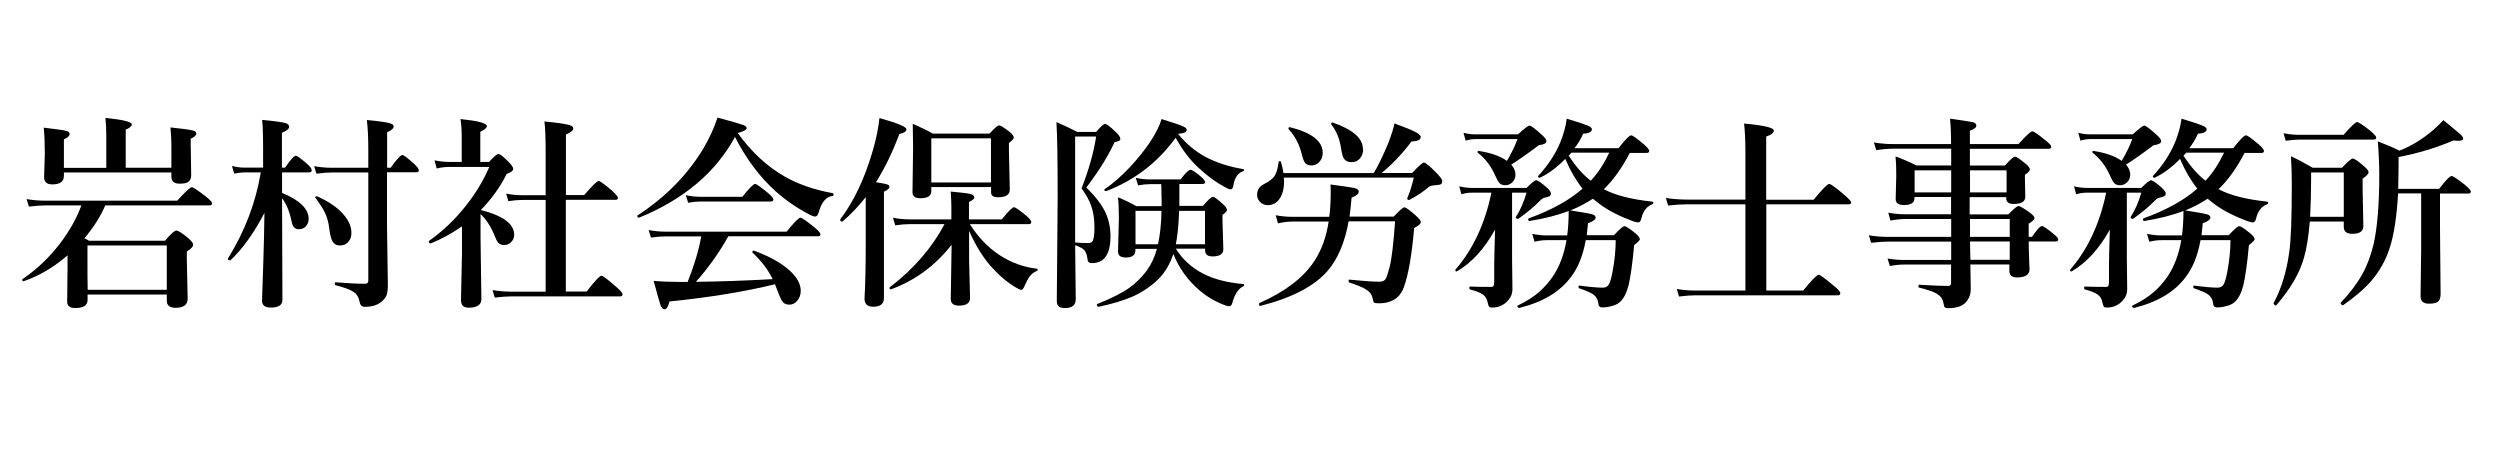 <?xml version="1.0" encoding="UTF-8"?>
<svg id="_レイヤー_1" data-name="レイヤー_1" xmlns="http://www.w3.org/2000/svg" version="1.1" viewBox="0 0 205.81 37.15" fill="#000">
  <!-- Generator: Adobe Illustrator 29.5.1, SVG Export Plug-In . SVG Version: 2.1.0 Build 141)  -->
  <path d="M8.67,16.9c-.4.93-.97,1.83-1.72,2.71.08.05.21.12.39.21h6.24c.47-.56.79-.84.94-.84s.48.21.98.63c.27.23.4.4.4.54,0,.16-.17.34-.52.55v.64l.07,3.26c0,.49-.34.74-1.01.74-.47,0-.71-.2-.71-.59v-.5h-6.52v.45c0,.44-.34.66-1.02.66-.44,0-.66-.17-.66-.52l.03-2.84v-.98c-1.14.99-2.35,1.7-3.61,2.13h-.02c-.07,0-.1-.04-.1-.12,0-.02,0-.04.02-.05,1.16-.79,2.19-1.76,3.08-2.92.78-1.02,1.37-2.07,1.77-3.15h-2.95c-.37,0-.83.03-1.37.1l-.19-.62c.54.09,1.04.13,1.5.13h10.9c.67-.74,1.07-1.11,1.2-1.11.11,0,.5.26,1.16.77.34.27.51.46.51.56,0,.11-.07.17-.22.17h-8.58ZM14.11,14.2H5.26v.29c0,.46-.32.69-.95.69-.45,0-.68-.19-.68-.58l.06-1.92c0-.84-.03-1.57-.09-2.17,1.01.12,1.62.2,1.84.26.19.05.29.13.29.26,0,.16-.16.31-.47.44v2.35h3.49v-2.55c0-.57-.02-1.09-.07-1.56,1.45.14,2.17.32,2.17.54,0,.14-.17.28-.5.42v3.14h3.76v-1.84c0-.47-.03-.96-.08-1.48,1,.1,1.61.19,1.83.25.2.05.3.13.3.26,0,.14-.15.28-.46.42v.49l.04,2.5c0,.28-.09.47-.26.58-.14.09-.37.13-.69.13-.45,0-.68-.19-.68-.56v-.35ZM13.73,23.86v-3.65h-6.53v.74c0,1.53,0,2.5.02,2.91h6.52Z"/>
  <path d="M21.77,17.52c-.85,1.65-1.79,2.96-2.8,3.91-.01,0-.02,0-.04,0-.1,0-.16-.04-.16-.13,0-.01,0-.02,0-.03,1.38-2.21,2.28-4.57,2.7-7.08h-1.31c-.23,0-.52.03-.88.1l-.18-.63c.36.09.7.14,1.03.14h1.53v-1.61c0-1.13-.03-1.9-.08-2.32,1.05.1,1.7.19,1.95.27.18.06.27.16.27.3,0,.17-.2.33-.59.49v2.87h.26c.44-.65.74-.98.89-.98.1,0,.4.22.91.66.26.23.39.4.39.54,0,.12-.07.17-.22.17h-2.22v1.69c1.46.6,2.19,1.32,2.19,2.14,0,.26-.09.47-.26.64-.14.14-.32.21-.52.21s-.35-.06-.44-.17c-.08-.1-.15-.28-.2-.54-.16-.77-.42-1.38-.77-1.84l.03,8.37c0,.42-.32.63-.96.63-.48,0-.72-.19-.72-.56,0-.1.03-1.08.1-2.96.05-1.65.09-3.08.1-4.3ZM31.86,14.2v4.38l.07,4.86c0,.41-.04.72-.13.92-.08.17-.21.33-.4.48-.33.28-.79.42-1.37.42-.24,0-.38-.13-.42-.39-.07-.38-.24-.67-.52-.85-.27-.18-.76-.36-1.46-.54-.04-.01-.07-.05-.07-.13,0-.07.02-.11.07-.11.98.08,1.8.12,2.45.12.16,0,.24-.09.24-.27v-8.89h-3.01c-.33,0-.76.03-1.26.1l-.19-.62c.51.09.98.13,1.42.13h3.04v-1.47c0-.99-.04-1.81-.12-2.46.97.09,1.6.18,1.87.26.23.06.34.15.34.26,0,.16-.18.33-.54.49v2.92h.29c.5-.7.82-1.05.97-1.05.1,0,.42.24.95.72.27.25.4.43.4.54s-.07.16-.21.16h-2.4ZM28.93,19.16c0,.35-.1.61-.31.81-.17.16-.38.24-.64.24-.27,0-.48-.12-.61-.35-.12-.21-.2-.55-.26-1.02-.06-.53-.19-1.01-.41-1.43-.15-.29-.39-.66-.73-1.13-.01-.01-.02-.02-.02-.03,0-.06.04-.09.11-.09.02,0,.03,0,.04,0,.97.43,1.71.94,2.2,1.52.42.49.63.99.63,1.49Z"/>
  <path d="M38.03,18.63c-.77.55-1.62,1.02-2.56,1.41,0,0-.01,0-.02,0-.1,0-.15-.06-.15-.17,0-.02,0-.03.02-.04,1.14-.8,2.16-1.78,3.07-2.94.8-1.01,1.42-2.06,1.89-3.15h-3.27c-.33,0-.69.04-1.06.13l-.18-.67c.44.09.86.13,1.24.13h1v-2.06c0-.52-.03-1.01-.1-1.47,1.44.15,2.17.34,2.17.58,0,.14-.18.3-.54.47v2.48h.72c.4-.44.66-.66.77-.66.13,0,.41.23.87.69.24.25.35.43.35.54,0,.15-.18.29-.54.42-.53,1.07-1.24,2.06-2.13,2.97,1.83.46,2.75,1.14,2.75,2.04,0,.24-.09.45-.27.62-.16.15-.34.22-.55.22s-.37-.06-.48-.17c-.09-.1-.19-.28-.29-.54-.3-.77-.69-1.38-1.18-1.84v1.93l.07,5.07c0,.47-.35.71-1.06.71-.41,0-.62-.21-.62-.64l.08-3.71v-2.38ZM46.58,16.45v7.55h1.71c.68-.87,1.08-1.3,1.23-1.3.11,0,.51.3,1.19.9.36.31.54.52.54.63,0,.11-.07.17-.21.17h-8.91c-.38,0-.85.03-1.4.1l-.18-.62c.54.09,1.04.13,1.5.13h2.87v-7.55h-1.94c-.3,0-.67.03-1.13.1l-.18-.62c.45.09.87.13,1.24.13h2.01v-3.67c0-1.04-.03-1.84-.1-2.4,1.05.1,1.74.2,2.07.3.21.07.31.15.31.26,0,.17-.2.34-.61.51v4.99h1.5c.66-.77,1.07-1.16,1.2-1.16.1,0,.48.27,1.11.81.31.29.47.48.47.58,0,.11-.07.16-.21.16h-4.07Z"/>
  <path d="M60.51,11.27c-1.6,2.94-4.23,5.15-7.9,6.65h-.02c-.08,0-.12-.05-.12-.14,0-.02,0-.04.02-.05,2.29-1.49,4.09-3.32,5.4-5.48.51-.87.9-1.72,1.18-2.57,1.22.33,1.94.54,2.15.62.17.07.25.15.25.25,0,.13-.25.27-.74.4,1.13,1.56,2.41,2.75,3.86,3.58,1.13.64,2.45,1.1,3.96,1.37.04.01.07.05.07.12,0,.07-.02.11-.07.11-.53.05-.92.51-1.16,1.38-.06.21-.16.32-.29.32-.12,0-.38-.11-.79-.34-.91-.51-1.71-1.07-2.4-1.69-1.34-1.19-2.47-2.7-3.4-4.52ZM57.28,23.2c1.88-.02,3.99-.09,6.33-.22-.38-.78-.93-1.5-1.65-2.17-.02-.01-.02-.03-.02-.06,0-.08.03-.12.1-.12.01,0,.02,0,.02,0,1.29.47,2.28,1.03,2.97,1.66.59.55.89,1.1.89,1.64,0,.34-.1.62-.31.85-.17.2-.38.3-.62.3-.26,0-.44-.08-.56-.23-.1-.14-.26-.46-.45-.98-.01-.03-.04-.12-.1-.26-.03-.09-.06-.16-.08-.21-2.44.6-5.34,1.08-8.69,1.42-.1.43-.23.64-.4.64-.14,0-.26-.12-.34-.35-.07-.21-.26-.87-.56-1.99.64.06,1.36.09,2.18.09h.62c.52-1.3.9-2.55,1.12-3.75h-2.96c-.31,0-.71.03-1.18.1l-.19-.62c.48.09.94.13,1.37.13h9.99c.61-.76.99-1.15,1.13-1.15.12,0,.5.26,1.15.79.33.27.5.47.5.58s-.07.16-.21.16h-7.37c-.77,1.37-1.66,2.62-2.67,3.75ZM63.67,16.42c0,.11-.07.17-.21.17h-5.82c-.26,0-.59.03-.99.1l-.19-.62c.43.09.84.13,1.21.13h3.44c.57-.71.92-1.06,1.06-1.06.1,0,.45.25,1.05.74.3.26.45.44.45.54Z"/>
  <path d="M71.28,16.21c-.59.76-1.23,1.44-1.93,2.03-.01,0-.02,0-.03,0-.1,0-.15-.05-.15-.15,0-.01,0-.02,0-.03,1.11-1.46,2-3.33,2.67-5.62.3-1.03.48-1.94.56-2.72,1.48.41,2.22.72,2.22.92,0,.18-.19.31-.58.39-.56,1.49-1.2,2.82-1.93,3.97.51.08.83.14.95.19.11.04.16.11.16.2,0,.12-.15.25-.45.39v8.76c0,.47-.29.71-.87.71-.48,0-.73-.22-.73-.66.07-1.23.1-2.71.1-4.42v-3.96ZM79.78,18.96v2.45l.08,3.11c0,.43-.3.64-.91.64-.45,0-.68-.18-.68-.54,0-.3.02-1.79.07-4.47-1.34,1.71-3,2.94-4.99,3.67,0,0-.01,0-.02,0-.07,0-.1-.04-.1-.12,0-.02,0-.04.02-.05,1.96-1.5,3.47-3.24,4.51-5.2h-2.87c-.32,0-.72.03-1.19.1l-.19-.62c.5.09.98.13,1.42.13h3.39v-1.05c0-.29-.02-.71-.05-1.24.9.08,1.45.15,1.66.21.19.06.28.15.28.28,0,.11-.15.23-.44.37v1.43h2.7c.53-.66.87-1,1.01-1,.1,0,.44.23,1,.69.28.25.42.42.42.53,0,.11-.07.17-.22.17h-4.84c.68,1.07,1.49,1.92,2.43,2.54.95.62,1.98,1,3.09,1.13.04,0,.07.03.07.08s-.02.08-.07.1c-.24.1-.43.25-.58.44-.12.15-.24.38-.39.7-.11.28-.21.42-.31.42s-.29-.09-.58-.27c-.59-.37-1.15-.83-1.66-1.38-.8-.82-1.49-1.91-2.08-3.25ZM81.58,15.4h-4.91v.34c0,.38-.3.58-.89.58-.44,0-.66-.16-.66-.47l.05-3.76c0-.41-.01-1.05-.03-1.9.6.26,1.16.53,1.66.81h4.66c.41-.45.67-.68.79-.68.11,0,.4.18.86.53.24.2.35.36.35.47,0,.1-.13.25-.4.45v.64l.07,3.2c0,.42-.32.63-.96.63-.39,0-.58-.13-.58-.4v-.44ZM81.58,15.02v-3.63h-4.91v3.63h4.91Z"/>
  <path d="M88.51,20.2l.05,4.42c0,.49-.29.74-.87.74-.27,0-.46-.05-.56-.16-.09-.09-.13-.25-.13-.45l.07-8.4c0-3.12-.03-5.22-.1-6.3.63.27,1.2.54,1.71.81h1.56c.37-.44.62-.66.74-.66s.42.23.9.69c.24.24.35.41.35.53,0,.08-.03.13-.09.17-.05.03-.18.07-.39.12-.49,1.08-1.26,2.33-2.32,3.73.76.74,1.29,1.43,1.59,2.08.26.58.4,1.23.4,1.94,0,.83-.17,1.43-.5,1.8-.25.27-.6.4-1.05.4-.22,0-.34-.12-.35-.37-.04-.32-.13-.56-.26-.7-.13-.14-.38-.27-.73-.4ZM90.23,11.24h-1.72v8.72c.35.03.7.05,1.05.05.15,0,.27-.03.34-.1.13-.12.2-.52.2-1.2s-.09-1.27-.27-1.77c-.15-.44-.42-.92-.79-1.43.6-1.55,1-2.97,1.2-4.27ZM96.58,20.95c-.29.85-.71,1.55-1.29,2.1-.62.58-1.3,1.03-2.04,1.36-.72.32-1.66.6-2.82.85-.03,0-.06-.01-.09-.06-.03-.04-.04-.07-.04-.11,0-.03.01-.05.03-.06,1.17-.47,2.06-.92,2.66-1.35.52-.37,1-.85,1.43-1.42.37-.53.65-1.12.82-1.77h-1.77v.12c0,.4-.26.59-.79.59-.43,0-.64-.16-.64-.49l.07-2.7c0-.66-.02-1.25-.07-1.77.55.23,1.05.47,1.5.73h2.09v-.52c0-.12-.01-.54-.03-1.29h-.91c-.27,0-.6.03-1,.1l-.19-.62c.41.09.78.13,1.13.13h2.56c.4-.53.67-.79.82-.79.12,0,.4.18.84.55.24.2.35.36.35.46,0,.11-.07.16-.22.16h-1.89v1.8h1.94c.42-.49.69-.74.82-.74s.4.2.82.59c.23.2.34.37.34.49,0,.09-.12.22-.37.4v.47l.07,2.36c0,.4-.3.59-.89.59-.41,0-.61-.17-.61-.49v-.15h-2.41c.54.88,1.31,1.58,2.29,2.08.83.43,1.92.71,3.27.84.04,0,.06.02.06.07,0,.05-.02.08-.06.1-.42.21-.72.67-.91,1.38-.05.18-.13.27-.26.27-.09,0-.2-.02-.32-.07-.79-.29-1.5-.7-2.14-1.25-.96-.83-1.67-1.82-2.13-2.97ZM96.78,11.35c-1.48,2.03-3.38,3.49-5.7,4.38-.01,0-.02,0-.03,0-.09,0-.14-.04-.14-.12,0-.01,0-.02.02-.03.66-.44,1.36-1.05,2.1-1.83.6-.65,1.14-1.31,1.61-2,.5-.75.83-1.4.98-1.95.93.29,1.51.48,1.75.59.22.1.33.2.33.3,0,.19-.23.29-.68.32l-.02.03c.64.79,1.39,1.41,2.24,1.88.91.47,1.94.81,3.11,1,.04.01.07.04.07.08s-.02.07-.07.09c-.43.14-.7.52-.81,1.15-.03.24-.11.35-.24.35-.1,0-.27-.07-.5-.21-.65-.34-1.35-.85-2.08-1.52-.72-.65-1.37-1.49-1.94-2.53ZM95.33,20.11c.17-.76.27-1.68.29-2.75h-2.14v2.75h1.85ZM96.8,20.11h2.4v-2.75h-2.13c-.04,1.16-.13,2.08-.27,2.75Z"/>
  <path d="M105.65,14.25h7.44c.38-.62.77-1.44,1.19-2.45.28-.73.45-1.27.52-1.64.87.32,1.45.56,1.75.72.27.15.41.28.41.4,0,.23-.25.35-.76.37-.77,1.02-1.6,1.89-2.46,2.59h2.51c.54-.57.86-.86.98-.86.13,0,.48.3,1.06.89.29.31.44.51.44.62,0,.15-.04.24-.12.28s-.27.07-.57.09c-.21.02-.37.07-.45.16-.42.36-.94.71-1.57,1.04-.01,0-.02,0-.03,0-.09,0-.14-.04-.14-.12,0-.01,0-.02,0-.02.21-.49.39-1.05.54-1.7h-10.7c.01.1.02.2.02.28,0,.64-.13,1.14-.4,1.5-.24.33-.55.49-.94.49-.27,0-.49-.1-.67-.3-.14-.16-.21-.34-.21-.54,0-.4.17-.69.52-.87.47-.23.79-.48.95-.75.14-.24.24-.6.3-1.1.01-.05.04-.07.1-.07.04,0,.07.02.09.06.09.29.16.59.21.92ZM111.02,18.24c-.31,1.72-.88,3.07-1.71,4.04-1.09,1.27-2.94,2.24-5.54,2.9-.08.02-.12-.04-.12-.16,0-.03.01-.05.03-.07,2.12-.94,3.62-2.09,4.51-3.44.61-.92,1-2.01,1.19-3.27h-2.96c-.39,0-.79.05-1.21.15l-.19-.67c.48.09.94.13,1.37.13h3.04c.08-.57.12-1.22.12-1.98,0-.25,0-.47-.02-.68,1.09.14,1.76.24,2.01.3.21.06.32.15.32.27,0,.2-.2.37-.59.51-.06.68-.12,1.2-.17,1.56h3.64c.47-.51.76-.76.87-.76.13,0,.45.23.96.69.27.24.4.41.4.52,0,.14-.18.3-.55.49-.19,2.21-.47,3.84-.85,4.88-.18.48-.45.82-.82,1.03-.33.19-.73.29-1.21.29-.24,0-.38-.02-.43-.07-.04-.04-.08-.19-.13-.43-.06-.25-.24-.47-.55-.66-.28-.17-.73-.35-1.35-.55-.04-.02-.06-.06-.06-.12,0-.09.02-.13.07-.12,1.09.11,1.92.17,2.48.17.25,0,.42-.08.51-.24.08-.14.19-.47.33-1.01.17-.68.31-1.92.44-3.72h-3.83ZM108.89,12.59c0,.31-.1.56-.3.77-.18.18-.39.26-.63.26s-.42-.08-.54-.23c-.09-.14-.2-.43-.3-.87-.2-.72-.54-1.35-1.03-1.88-.01-.01-.02-.03-.02-.05,0-.09.04-.13.12-.12,1.8.45,2.7,1.15,2.7,2.11ZM112.22,12.27c0,.34-.1.61-.31.82-.17.18-.38.26-.63.26-.29,0-.5-.09-.63-.27-.1-.16-.19-.45-.25-.87-.12-.79-.38-1.43-.79-1.94-.01-.02-.02-.04-.02-.06,0-.09.03-.13.09-.13.01,0,.02,0,.02,0,1.67.58,2.5,1.31,2.5,2.18Z"/>
  <path d="M124.48,15.89v5.4l.03,2.53c0,.33-.11.63-.34.89-.35.41-.8.61-1.33.61-.13,0-.21-.02-.25-.07-.04-.05-.07-.15-.11-.31-.05-.31-.19-.54-.41-.7-.2-.14-.55-.28-1.04-.41-.04-.01-.07-.06-.07-.13,0-.07.02-.11.07-.11.48.02,1.05.03,1.71.03.12,0,.19-.03.22-.09.03-.06.05-.18.05-.35v-1.4c0-.28.02-1.24.07-2.88-.88,1.59-1.93,2.74-3.16,3.45-.01,0-.02,0-.03,0-.05,0-.08-.04-.08-.12,0-.02,0-.03.02-.05,1.44-1.66,2.42-3.77,2.95-6.32h-1.6c-.27,0-.56.04-.87.13l-.18-.65c.39.09.75.13,1.08.13h4.46c.42-.42.68-.63.8-.63.12,0,.41.2.86.59.24.22.35.38.35.49s-.04.18-.13.24c-.08.04-.23.08-.44.13-.11.03-.24.13-.39.29-.42.44-1,.91-1.72,1.43-.01,0-.02,0-.04,0-.12,0-.17-.04-.17-.12,0-.01,0-.02,0-.02.36-.56.66-1.23.88-2.01h-1.19ZM124.06,13.24c.37-.63.66-1.22.87-1.79h-3.45c-.26,0-.53.04-.82.13l-.18-.65c.33.09.64.13.94.13h3.55c.52-.48.83-.72.94-.72.13,0,.46.25,1,.74.27.24.4.42.4.54,0,.17-.21.28-.64.34-.92.7-1.68,1.23-2.26,1.59.24.27.35.55.35.82s-.09.48-.28.66c-.17.15-.35.22-.57.22-.2,0-.35-.06-.46-.17-.1-.1-.21-.29-.33-.57-.35-.81-.84-1.45-1.46-1.94-.02-.02-.02-.04-.02-.06,0-.06.03-.08.09-.08h.02c.98.15,1.75.42,2.3.81ZM132.06,15.59c.93.49,2.26.83,3.98,1.01.04.01.07.04.07.1s-.02.09-.07.11c-.47.17-.77.56-.92,1.18-.05.21-.13.32-.26.32-.13,0-.38-.07-.74-.22-1.11-.43-2.01-.93-2.7-1.5l-.29-.23c-.56.37-1.17.69-1.84.96,1.02.16,1.63.27,1.81.33.18.06.26.14.26.26,0,.16-.21.32-.63.47,0,.08-.04.41-.1.98h2.24c.46-.49.74-.74.86-.74.12,0,.42.19.9.58.25.21.37.38.37.49,0,.09-.16.25-.47.49-.14,1.54-.3,2.64-.46,3.31-.17.64-.4,1.1-.71,1.37-.15.15-.4.27-.74.35-.25.07-.49.1-.71.1-.19,0-.3-.09-.32-.27-.03-.36-.18-.63-.45-.82-.18-.12-.55-.29-1.14-.49-.03-.02-.05-.05-.05-.1,0-.09.03-.13.08-.12.81.11,1.45.17,1.92.17.24,0,.41-.1.51-.29.1-.17.19-.51.29-1.01.18-.97.26-1.84.26-2.61h-2.46l-.02.08c-.22,1.19-.61,2.17-1.18,2.92-.89,1.23-2.31,2.09-4.27,2.58-.04,0-.08-.01-.12-.05-.03-.03-.05-.07-.05-.1,0-.02,0-.03.02-.04.76-.36,1.38-.76,1.85-1.19.33-.3.68-.68,1.02-1.16.57-.83.96-1.85,1.16-3.04h-1.61c-.32,0-.67.04-1.02.13l-.19-.65c.42.09.82.13,1.19.13h1.69c.08-.62.12-1.29.12-2.01-.95.36-2.02.63-3.21.82-.08.02-.12-.03-.12-.14,0-.03.01-.05.03-.07,1.88-.68,3.36-1.5,4.44-2.45-.54-.68-1.02-1.5-1.42-2.45-.69.71-1.39,1.22-2.09,1.55-.01,0-.02,0-.03,0-.08,0-.12-.04-.12-.12,0-.02,0-.03.02-.04.79-.85,1.4-1.77,1.82-2.78.26-.65.44-1.29.52-1.92.93.28,1.52.48,1.76.58.21.09.31.19.31.29,0,.21-.24.34-.72.37-.18.42-.42.81-.71,1.19h3.62c.55-.71.9-1.06,1.05-1.06.11,0,.46.25,1.04.74.29.26.44.44.44.54,0,.11-.07.17-.22.17h-1.38c-.63,1.21-1.34,2.22-2.16,3.01ZM130.96,14.88c.6-.65,1.1-1.42,1.52-2.31h-3.11s-.06.07-.11.12c-.05.05-.09.1-.12.13.58.88,1.18,1.57,1.81,2.05Z"/>
  <path d="M145.41,16.82v7.1h3.03c.71-.87,1.14-1.3,1.29-1.3.1,0,.51.3,1.23.9.36.29.54.49.54.62,0,.12-.07.17-.22.17h-11.66c-.38,0-.85.03-1.4.1l-.18-.62c.54.09,1.04.13,1.5.13h4.15v-7.1h-4.81c-.41,0-.93.03-1.55.1l-.19-.62c.63.09,1.22.13,1.77.13h4.78v-3.85c0-1.03-.04-1.84-.11-2.41,1.64.15,2.45.34,2.45.58,0,.19-.21.35-.63.49v5.2h3.91c.71-.87,1.14-1.3,1.28-1.3.12,0,.54.3,1.25.91.37.32.56.53.56.61,0,.11-.07.16-.22.16h-6.78Z"/>
  <path d="M162.21,21.78c.02,1.01.03,1.69.03,2.04s-.1.66-.3.94c-.29.41-.8.61-1.55.61-.16,0-.26-.03-.3-.08-.03-.04-.07-.17-.11-.39-.05-.3-.24-.55-.55-.73-.3-.17-.78-.33-1.44-.49-.04-.01-.06-.05-.06-.12,0-.08.02-.12.06-.12,1.1.07,1.91.1,2.41.1.15,0,.22-.09.22-.26v-1.5h-3.9c-.34,0-.72.04-1.14.12l-.19-.62c.47.08.9.12,1.29.12h3.95v-1.51h-5.19c-.38,0-.85.03-1.4.1l-.19-.62c.54.09,1.04.13,1.5.13h5.28v-1.47h-3.71c-.41,0-.83.04-1.29.13l-.18-.65c.49.09.96.13,1.4.13h3.77v-1.42h-3.01v.1c0,.37-.29.56-.86.56-.46,0-.69-.16-.69-.49l.05-1.93c0-.65-.02-1.18-.06-1.58.59.21,1.16.46,1.71.74h2.87v-1.38h-4.74c-.42,0-.9.04-1.43.12l-.19-.63c.54.09,1.05.13,1.52.13h4.83v-.29c0-.63-.03-1.23-.08-1.8,1.13.16,1.77.26,1.94.31.15.05.22.14.22.28s-.18.27-.53.4v1.1h4c.63-.7,1.01-1.05,1.14-1.05.12,0,.48.25,1.08.74.32.25.48.43.48.53,0,.11-.07.17-.22.17h-6.48v1.38h2.88c.43-.48.71-.73.83-.73s.41.19.88.58c.24.2.35.36.35.47s-.14.26-.41.44v.3l.03,1.52c0,.38-.32.58-.95.58-.41,0-.62-.15-.62-.46v-.1h-3.01v1.42h3.19c.44-.46.72-.69.83-.69s.43.18.93.54c.26.19.39.35.39.47,0,.09-.16.24-.48.45v1.08h.27c.4-.59.67-.89.82-.89.12,0,.43.21.95.64.26.2.39.36.39.47s-.07.16-.22.16h-2.21c0,.46.02.98.04,1.54.02.42.03.67.03.74,0,.45-.34.68-1.03.68-.42,0-.63-.18-.63-.54v-.53h-3.24ZM160.63,15.84v-1.82h-3.01v1.82h3.01ZM162.18,15.84h3.01v-1.82h-3.01v1.82ZM162.18,19.5h3.27v-1.47h-3.27v1.47ZM162.21,21.39h3.24v-1.51h-3.27c0,.06.01.56.03,1.51Z"/>
  <path d="M175.09,15.89v5.4l.03,2.53c0,.33-.11.63-.34.89-.35.41-.8.61-1.33.61-.13,0-.21-.02-.25-.07-.04-.05-.07-.15-.11-.31-.05-.31-.19-.54-.41-.7-.2-.14-.55-.28-1.04-.41-.04-.01-.07-.06-.07-.13,0-.07.02-.11.07-.11.48.02,1.05.03,1.71.03.12,0,.19-.03.22-.09.03-.06.05-.18.05-.35v-1.4c0-.28.02-1.24.07-2.88-.88,1.59-1.93,2.74-3.16,3.45-.01,0-.02,0-.03,0-.05,0-.08-.04-.08-.12,0-.02,0-.03.02-.05,1.44-1.66,2.42-3.77,2.95-6.32h-1.6c-.27,0-.56.04-.87.13l-.18-.65c.39.09.75.13,1.08.13h4.46c.42-.42.68-.63.8-.63.12,0,.41.2.86.59.24.22.35.38.35.49s-.04.18-.13.24c-.08.04-.23.08-.44.13-.11.03-.24.13-.39.29-.42.44-1,.91-1.72,1.43-.01,0-.02,0-.04,0-.12,0-.17-.04-.17-.12,0-.01,0-.02,0-.02.36-.56.66-1.23.88-2.01h-1.19ZM174.67,13.24c.37-.63.66-1.22.87-1.79h-3.45c-.26,0-.53.04-.82.13l-.18-.65c.33.09.64.13.94.13h3.55c.52-.48.83-.72.94-.72.13,0,.46.25,1,.74.27.24.4.42.4.54,0,.17-.21.28-.64.34-.92.7-1.68,1.23-2.26,1.59.24.27.35.55.35.82s-.09.48-.28.66c-.17.15-.35.22-.57.22-.2,0-.35-.06-.46-.17-.1-.1-.21-.29-.33-.57-.35-.81-.84-1.45-1.46-1.94-.02-.02-.02-.04-.02-.06,0-.06.03-.08.09-.08h.02c.98.15,1.75.42,2.3.81ZM182.67,15.59c.93.49,2.26.83,3.98,1.01.04.01.07.04.07.1s-.02.09-.07.11c-.47.17-.77.56-.92,1.18-.05.21-.13.32-.26.32-.13,0-.38-.07-.74-.22-1.11-.43-2.01-.93-2.7-1.5l-.29-.23c-.56.37-1.17.69-1.84.96,1.02.16,1.63.27,1.81.33.18.06.26.14.26.26,0,.16-.21.32-.63.47,0,.08-.04.41-.1.98h2.24c.46-.49.74-.74.86-.74.12,0,.42.19.9.58.25.21.37.38.37.49,0,.09-.16.25-.47.49-.14,1.54-.3,2.64-.46,3.31-.17.64-.4,1.1-.71,1.37-.15.15-.4.27-.74.35-.25.07-.49.1-.71.1-.19,0-.3-.09-.32-.27-.03-.36-.18-.63-.45-.82-.18-.12-.55-.29-1.14-.49-.03-.02-.05-.05-.05-.1,0-.09.03-.13.08-.12.81.11,1.45.17,1.92.17.24,0,.41-.1.51-.29.1-.17.19-.51.29-1.01.18-.97.26-1.84.26-2.61h-2.46l-.02.08c-.22,1.19-.61,2.17-1.18,2.92-.89,1.23-2.31,2.09-4.27,2.58-.04,0-.08-.01-.12-.05-.03-.03-.05-.07-.05-.1,0-.02,0-.03.02-.04.76-.36,1.38-.76,1.85-1.19.33-.3.68-.68,1.02-1.16.57-.83.96-1.85,1.16-3.04h-1.61c-.32,0-.67.04-1.02.13l-.19-.65c.42.09.82.13,1.19.13h1.69c.08-.62.12-1.29.12-2.01-.95.36-2.02.63-3.21.82-.08.02-.12-.03-.12-.14,0-.03.01-.05.03-.07,1.88-.68,3.36-1.5,4.44-2.45-.54-.68-1.02-1.5-1.42-2.45-.69.71-1.39,1.22-2.09,1.55-.01,0-.02,0-.03,0-.08,0-.12-.04-.12-.12,0-.02,0-.03.02-.04.79-.85,1.4-1.77,1.82-2.78.26-.65.44-1.29.52-1.92.93.28,1.52.48,1.76.58.21.09.31.19.31.29,0,.21-.24.34-.72.37-.18.42-.42.81-.71,1.19h3.62c.55-.71.9-1.06,1.05-1.06.11,0,.46.25,1.04.74.29.26.44.44.44.54,0,.11-.07.17-.22.17h-1.38c-.63,1.21-1.34,2.22-2.16,3.01ZM181.57,14.88c.6-.65,1.1-1.42,1.52-2.31h-3.11s-.06.07-.11.12c-.05.05-.09.1-.12.13.58.88,1.18,1.57,1.81,2.05Z"/>
  <path d="M192.95,18.24h-2.8c-.1,1.24-.26,2.22-.47,2.95-.36,1.3-1.13,2.61-2.29,3.94,0,.01-.02.02-.03.02-.04,0-.08-.02-.13-.07-.04-.04-.06-.07-.06-.1v-.02c.63-1.17,1.06-2.55,1.28-4.14.15-.95.22-2.85.22-5.69,0-.76-.02-1.52-.07-2.27.58.27,1.18.59,1.79.95h2.41c.48-.5.77-.76.89-.76.13,0,.44.21.93.64.25.21.37.38.37.49,0,.14-.17.31-.49.53v.81l.06,3.09c0,.43-.3.64-.9.64-.47,0-.71-.19-.71-.56v-.45ZM195.62,11.32c0,.12-.07.17-.21.17h-6.05c-.32,0-.71.03-1.19.1l-.18-.62c.48.09.92.13,1.33.13h3.62c.6-.7.97-1.05,1.11-1.05.11,0,.48.24,1.1.73.31.27.47.45.47.54ZM192.95,17.85v-3.65h-2.69v.54c0,1.08-.03,2.11-.08,3.11h2.77ZM197.42,15.94c-.11,1.91-.34,3.39-.68,4.44-.33,1.04-.85,1.96-1.54,2.76-.57.65-1.33,1.31-2.31,1.99-.01,0-.02,0-.03,0-.03,0-.07-.02-.12-.07-.03-.03-.05-.07-.05-.1,0-.01,0-.02,0-.03.76-.8,1.36-1.59,1.79-2.37.4-.72.7-1.54.92-2.44.31-1.37.47-3.27.47-5.7,0-.87-.04-1.8-.12-2.78.67.25,1.26.5,1.77.76.97-.36,1.91-.94,2.82-1.72.33-.3.6-.56.81-.79.81.66,1.29,1.07,1.43,1.2.13.13.2.23.2.32,0,.12-.13.18-.4.18-.11,0-.24-.01-.39-.03-1.41.6-2.92,1.06-4.53,1.37v.77c0,.47-.01,1.09-.03,1.85h3.37c.54-.71.88-1.06,1.03-1.06.11,0,.48.25,1.11.74.31.27.47.45.47.54,0,.11-.07.16-.21.16h-2.33v2.83l.05,5.45c0,.31-.08.53-.24.64-.14.1-.38.15-.72.15-.46,0-.69-.2-.69-.61l.05-3.91v-4.56h-1.9Z"/>
</svg>